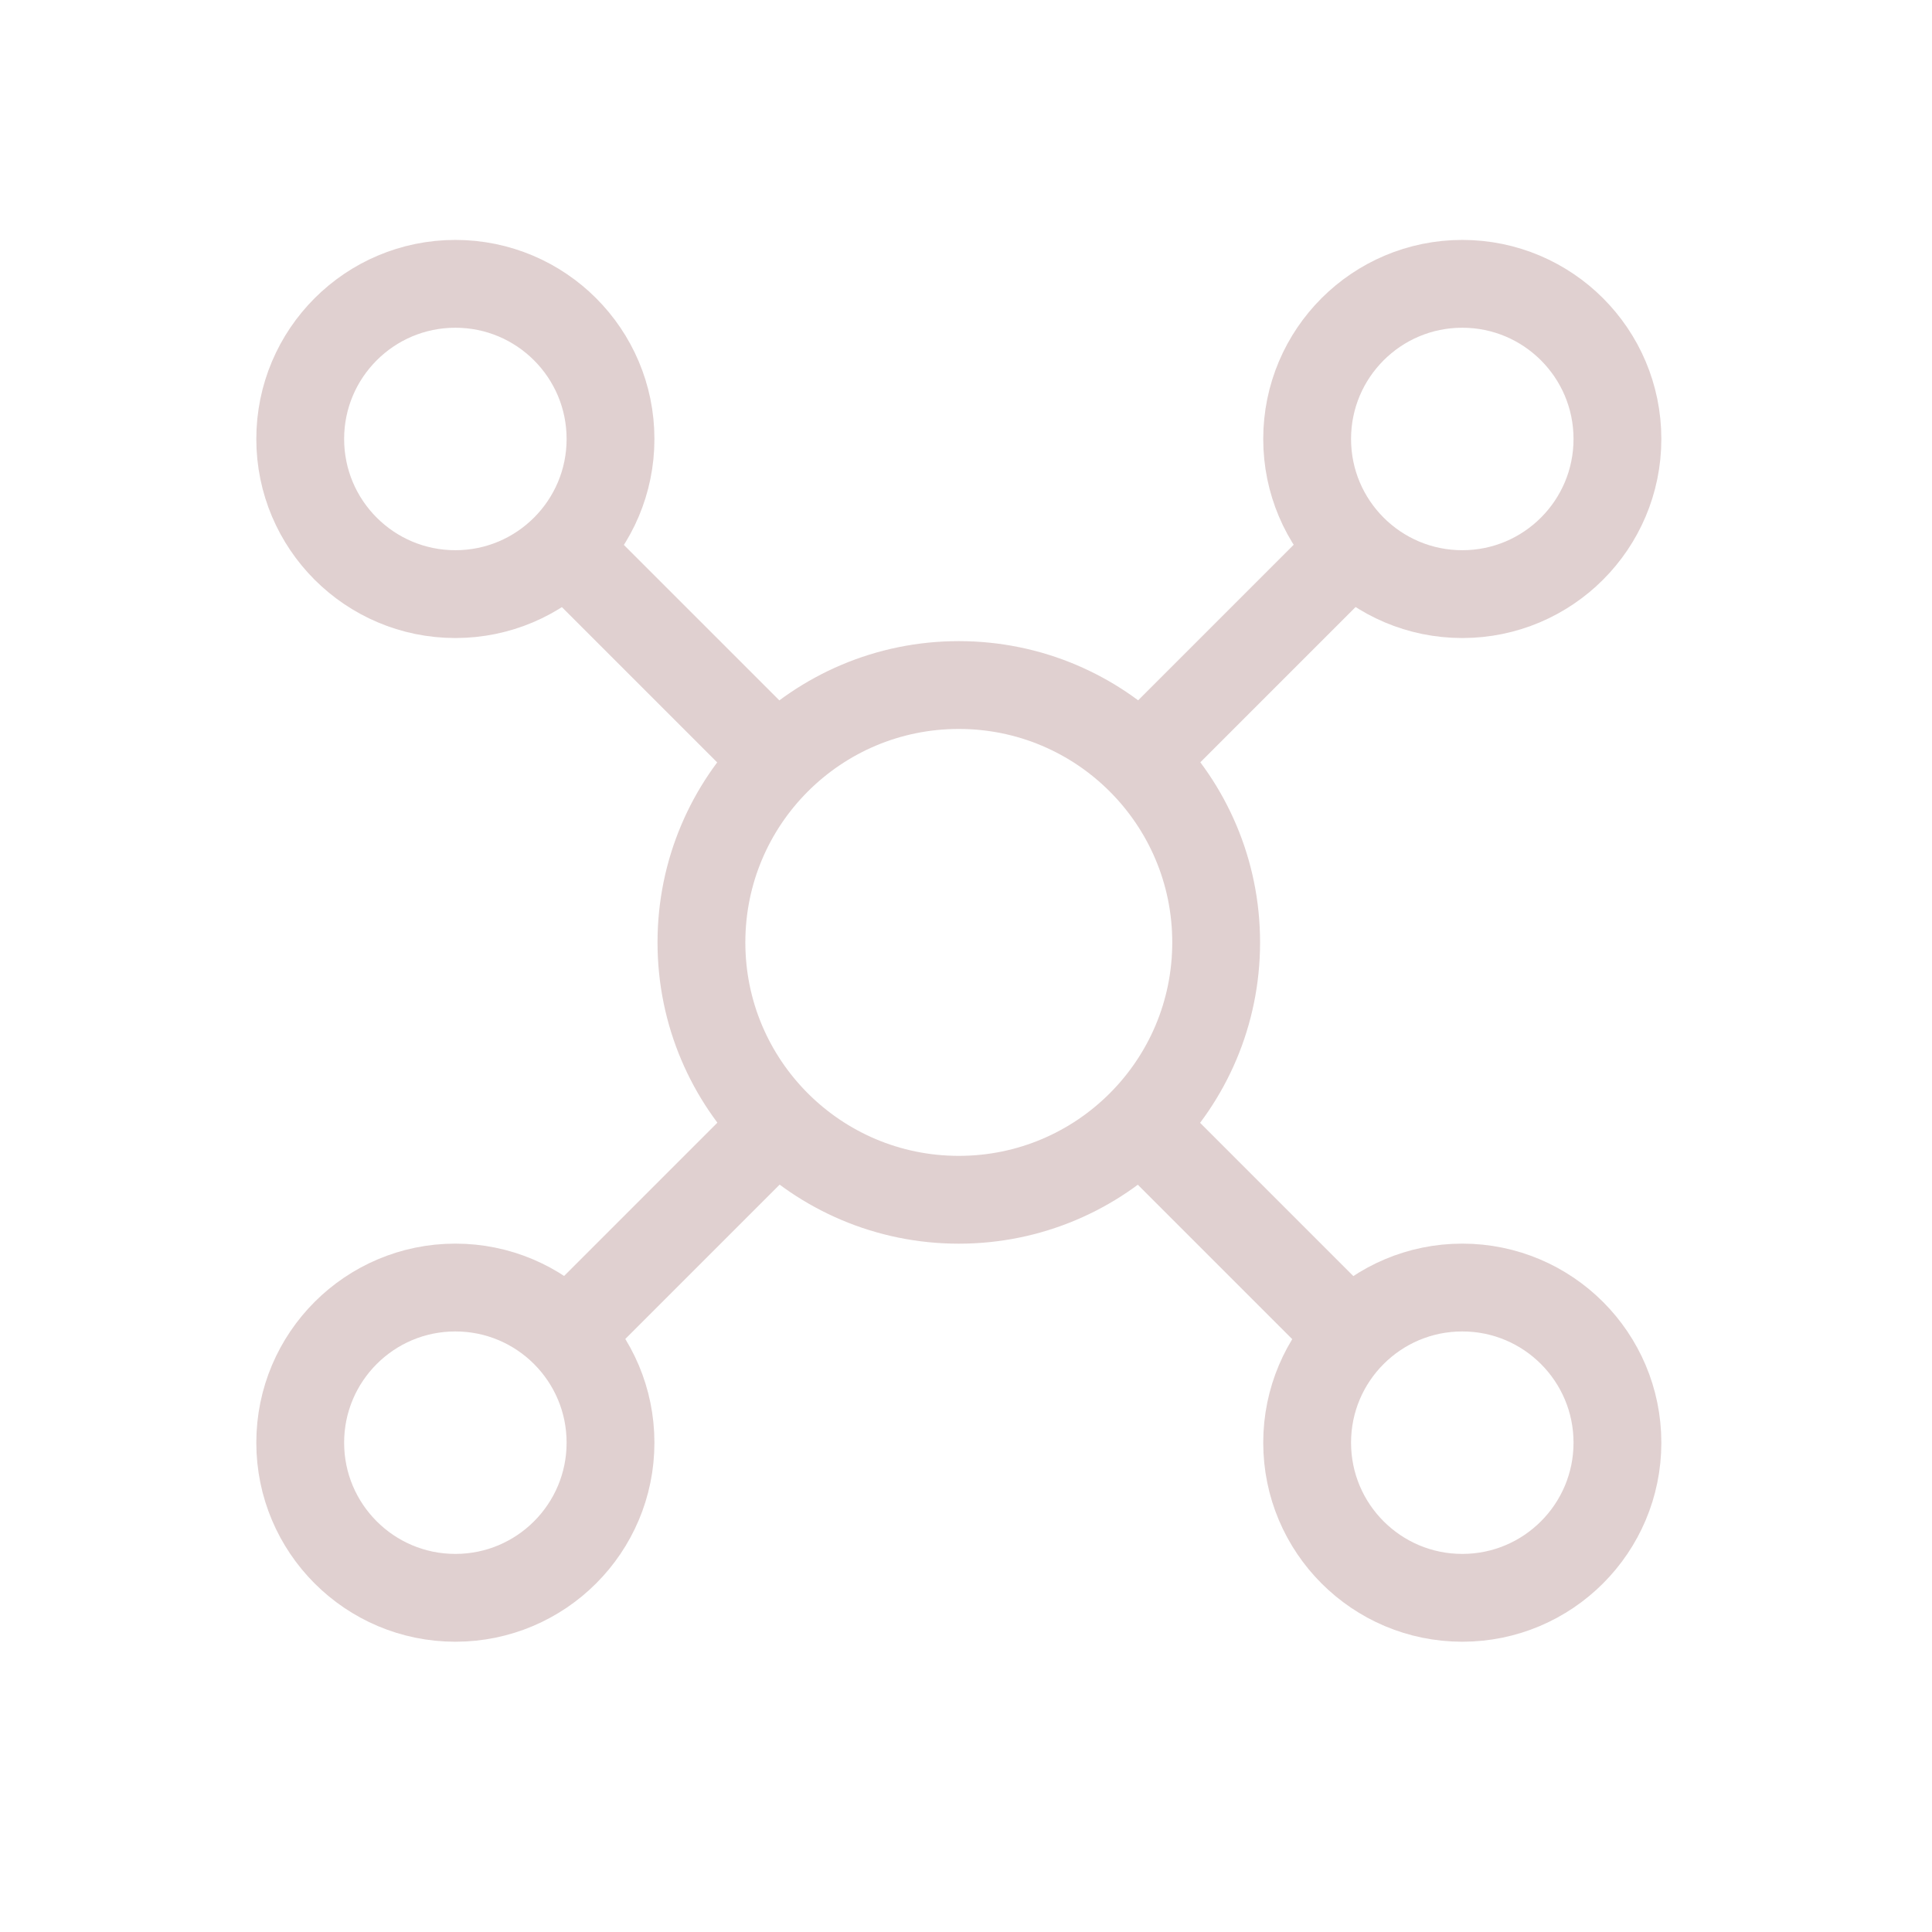 <svg width="33" height="33" viewBox="0 0 33 33" fill="none" xmlns="http://www.w3.org/2000/svg">
<circle cx="16.377" cy="16.097" r="4.396" stroke="#E0D0D0" stroke-width="1.5"/>
<circle cx="7.778" cy="7.498" r="2.65" stroke="#E0D0D0" stroke-width="1.5"/>
<circle cx="24.977" cy="7.498" r="2.65" stroke="#E0D0D0" stroke-width="1.5"/>
<circle cx="24.977" cy="24.642" r="2.65" stroke="#E0D0D0" stroke-width="1.5"/>
<circle cx="7.778" cy="24.642" r="2.65" stroke="#E0D0D0" stroke-width="1.5"/>
<line x1="9.933" y1="9.645" x2="12.958" y2="12.67" stroke="#E0D0D0" stroke-width="1.5"/>
<line y1="-0.75" x2="4.277" y2="-0.75" transform="matrix(0.707 -0.707 -0.707 -0.707 9.403 22.027)" stroke="#E0D0D0" stroke-width="1.5"/>
<line y1="-0.75" x2="4.277" y2="-0.75" transform="matrix(-0.707 0.707 0.707 0.707 23.347 10.176)" stroke="#E0D0D0" stroke-width="1.5"/>
<line x1="22.817" y1="22.558" x2="19.792" y2="19.533" stroke="#E0D0D0" stroke-width="1.5"/>
</svg>
